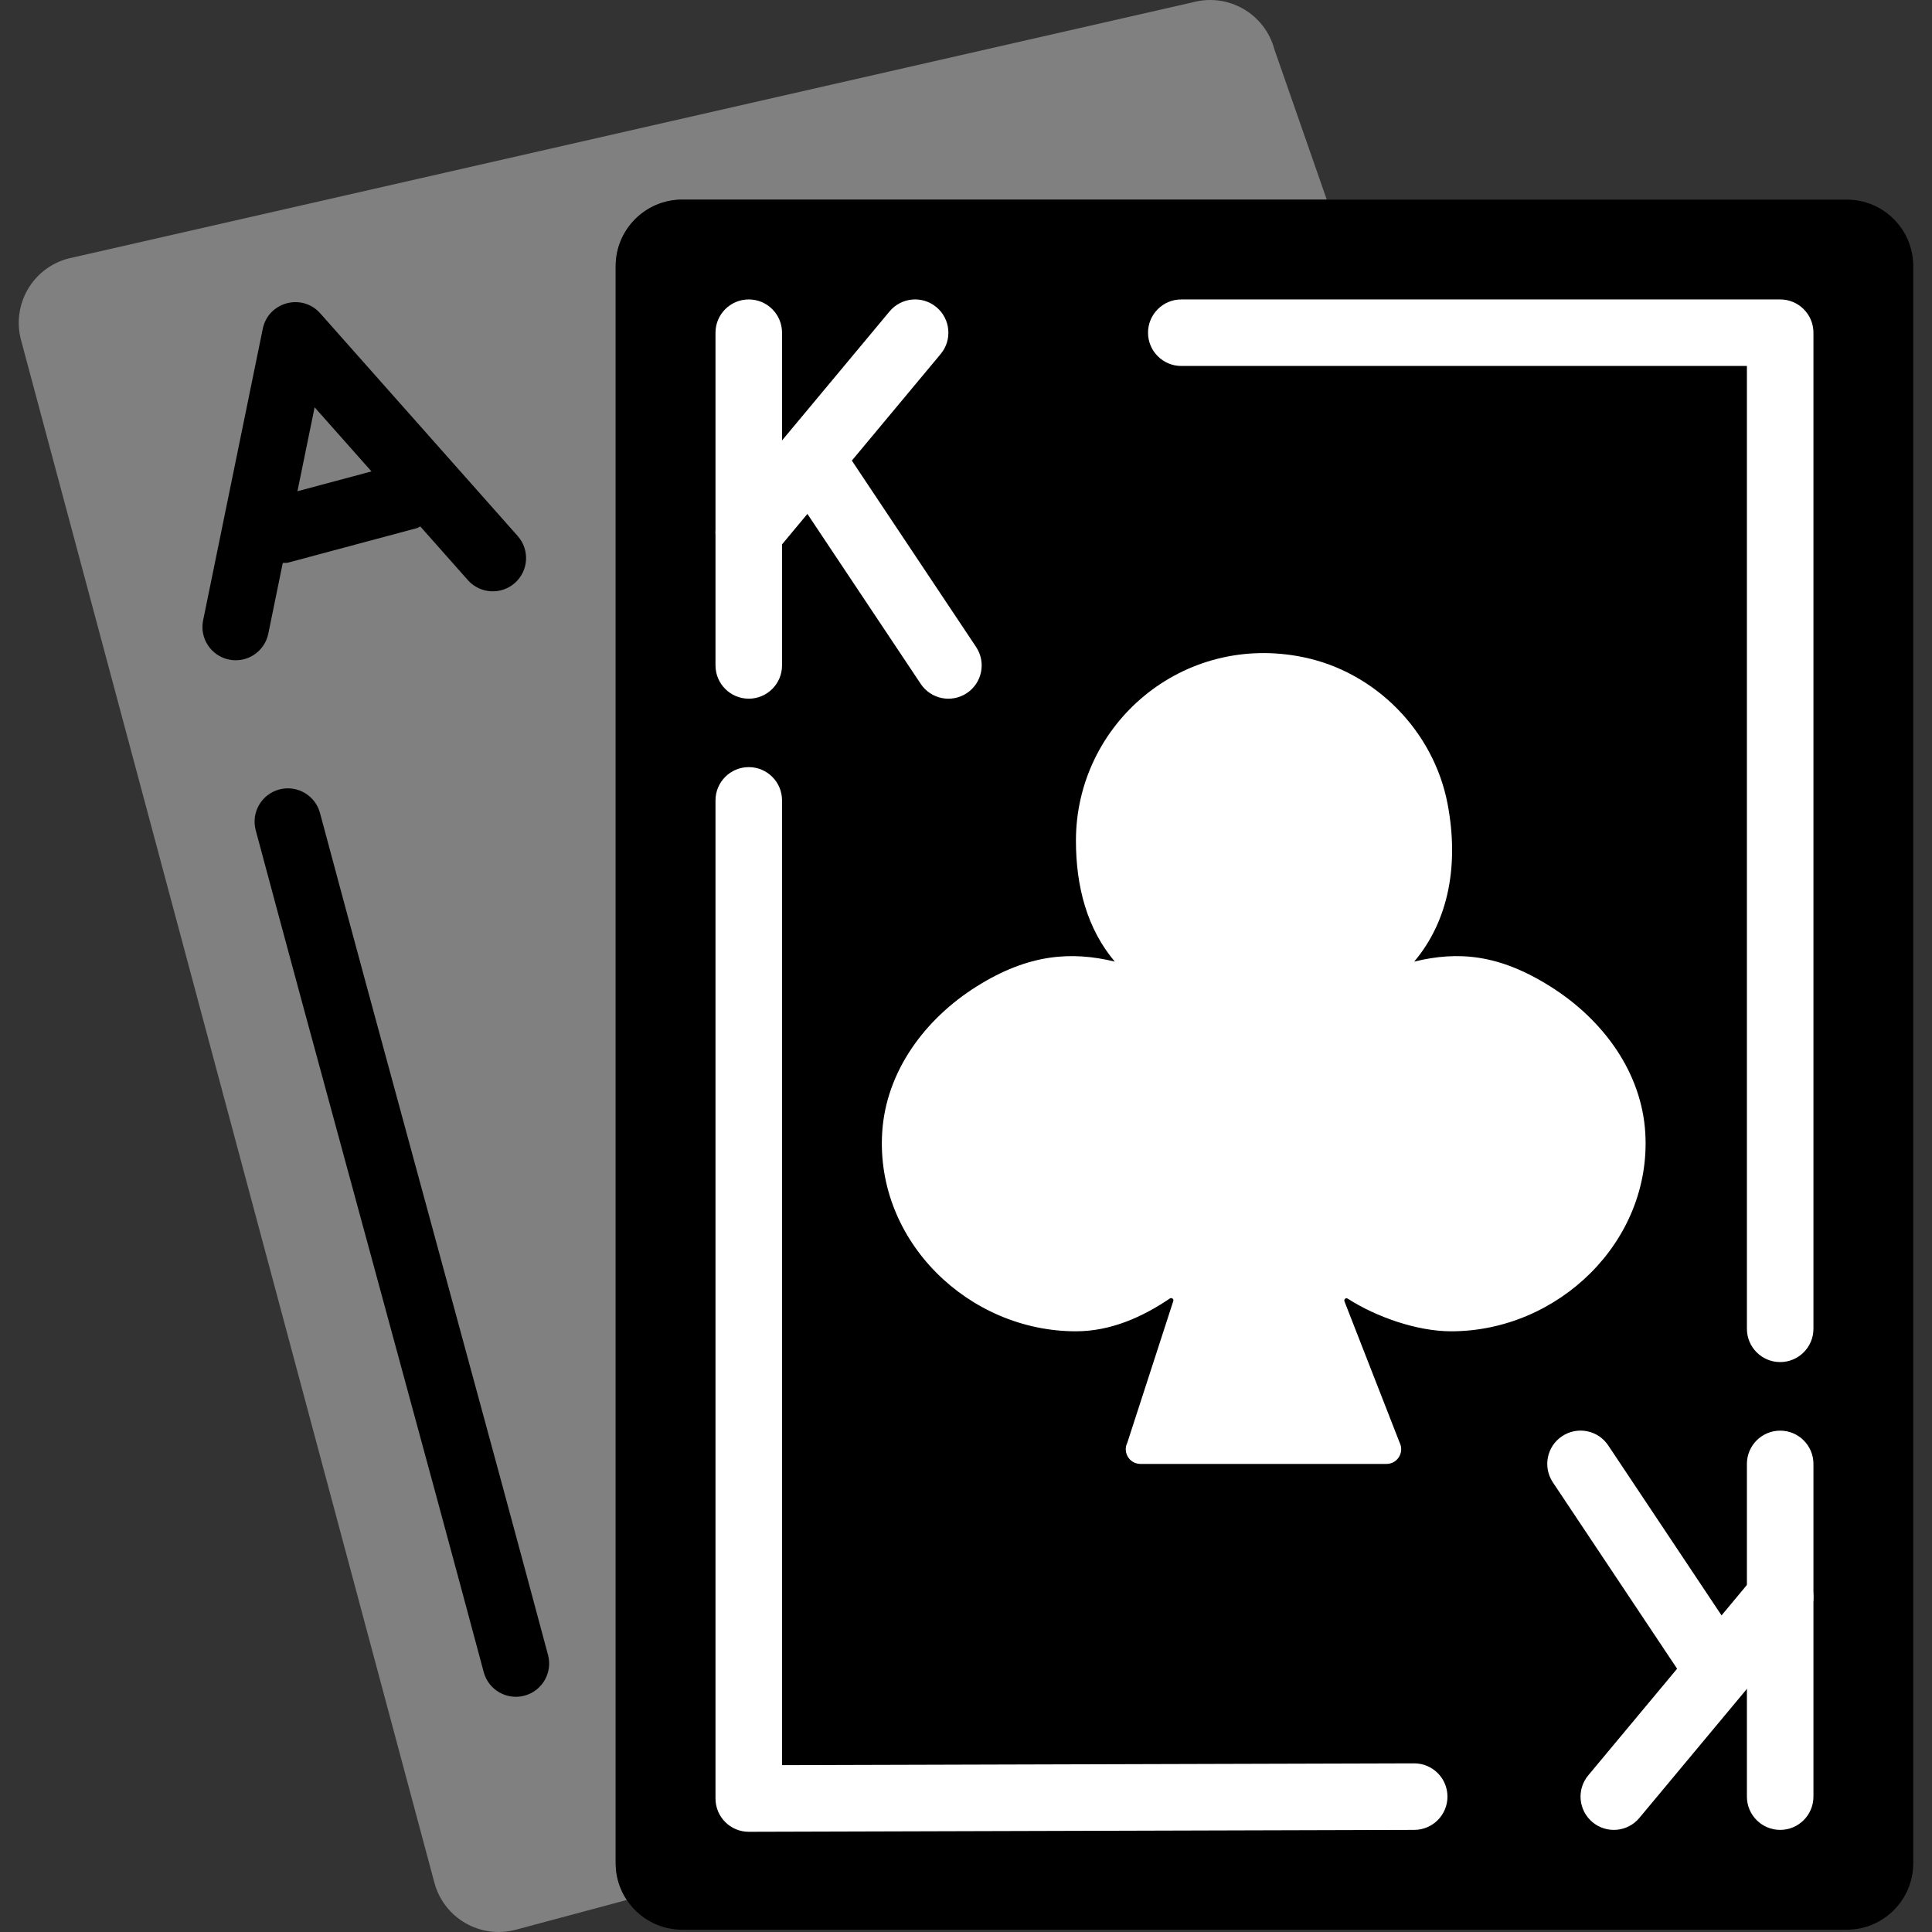 <!DOCTYPE svg PUBLIC "-//W3C//DTD SVG 1.1//EN" "http://www.w3.org/Graphics/SVG/1.1/DTD/svg11.dtd">
<!-- Uploaded to: SVG Repo, www.svgrepo.com, Transformed by: SVG Repo Mixer Tools -->
<svg height="800px" width="800px" version="1.1" id="Layer_1" xmlns="http://www.w3.org/2000/svg" xmlns:xlink="http://www.w3.org/1999/xlink" viewBox="0 0 512.004 512.004" xml:space="preserve" fill="#ffffff">
<rect x="0" y="0" width="512.004" height="512.004" fill="#333333" stroke="none"/>
<g id="SVGRepo_bgCarrier" stroke-width="0"/>
<g id="SVGRepo_tracerCarrier" stroke-linecap="round" stroke-linejoin="round"/>
<g id="SVGRepo_iconCarrier"> <path style="fill:#808080;" d="M163.164,493.763V70.535c0-9.743,7.9-17.634,17.634-17.634h170.808l-13.878-39.828 c-2.522-9.408-12.185-14.989-21.593-12.468L18.041,68.525C8.633,71.047,3.051,80.71,5.573,90.118L115.118,498.93 c2.513,9.408,12.185,14.989,21.593,12.468l29.406-7.883C164.257,500.72,163.164,497.37,163.164,493.763"/> <g> <path style="fill:#000000;" d="M97.872,331.156c15.227,55.928,22.07,81.172,30.323,111.979c1.261,4.7,6.093,7.495,10.801,6.234 c4.7-1.261,7.495-6.093,6.234-10.801c-8.262-30.834-15.113-56.095-30.217-111.591c-15.36-56.404-22.008-80.925-30.208-111.521 c-1.261-4.7-6.093-7.495-10.801-6.234c-4.7,1.261-7.495,6.093-6.234,10.801C75.979,250.663,82.627,275.193,97.872,331.156z"/> <path style="fill:#000000;" d="M137.197,142.052L84.875,83.047c-4.823-5.44-13.781-3.033-15.236,4.082L53.83,164.395 c-0.979,4.77,2.099,9.426,6.869,10.404s9.426-2.099,10.404-6.869l3.836-18.754c0.503-0.044,0.988,0.044,1.49-0.097l34.07-9.126 c0.335-0.088,0.573-0.317,0.882-0.441l12.617,14.231c3.227,3.642,8.8,3.977,12.45,0.749 C140.098,151.266,140.424,145.694,137.197,142.052z M78.827,130.184l4.55-22.246l15.069,16.991L78.827,130.184z"/> </g> <path style="fill:#000000;" d="M489.402,52.901H180.798c-9.743,0-17.634,7.891-17.634,17.634v423.228 c0,9.743,7.891,17.634,17.634,17.634h308.604c9.743,0,17.634-7.891,17.634-17.634V70.535 C507.036,60.792,499.145,52.901,489.402,52.901"/> <path d="M480.585,88.17c0-4.867-3.95-8.817-8.817-8.817h-158.71c-4.867,0-8.817,3.95-8.817,8.817s3.95,8.817,8.817,8.817h158.71 l-8.817-8.817v263.98c0,4.867,3.95,8.817,8.817,8.817s8.817-3.95,8.817-8.817V88.17z"/> <path d="M189.615,476.631c0,4.876,3.959,8.835,8.844,8.817l176.345-0.503c4.867-0.018,8.808-3.977,8.791-8.844 c-0.018-4.867-3.977-8.808-8.844-8.791l-176.345,0.503l8.844,8.817V212.114c0-4.867-3.95-8.817-8.817-8.817s-8.817,3.95-8.817,8.817 L189.615,476.631L189.615,476.631z"/> <path d="M357.17,344.161c-0.503-0.326-1.085,0.168-0.864,0.732l14.619,37.429c1.287,2.583-0.591,5.634-3.483,5.634h-65.212 c-2.892,0-4.77-3.051-3.474-5.634l12.177-37.517c0.185-0.564-0.423-1.014-0.908-0.688c-7.345,4.964-15.721,8.694-24.891,8.694 c-28.444,0-53.124-23.886-51.343-52.692c1.005-16.197,11.313-30.093,25.059-38.717c13.79-8.65,25.138-9.337,36.574-6.569 c-7.309-8.659-10.29-19.83-10.29-32.042c0-30.931,28.25-55.267,60.354-48.609c19.125,3.968,34.449,19.627,38.126,38.805 c3.06,15.986,0.397,30.922-8.835,41.847c11.515-2.795,22.449-2.072,36.354,6.763c13.676,8.676,23.948,22.537,24.891,38.708 c1.666,28.727-23.092,52.507-51.466,52.507C375.545,352.811,364.708,349.011,357.17,344.161"/> <path d="M189.615,176.342c0,4.867,3.95,8.817,8.817,8.817c4.867,0,8.817-3.95,8.817-8.817V88.17c0-4.867-3.95-8.817-8.817-8.817 c-4.867,0-8.817,3.95-8.817,8.817V176.342z"/> <path d="M249.291,93.813c3.121-3.739,2.61-9.302-1.129-12.415c-3.739-3.121-9.302-2.61-12.415,1.129l-44.086,52.903 c-3.121,3.739-2.61,9.302,1.129,12.415c3.739,3.121,9.302,2.61,12.415-1.129L249.291,93.813z"/> <path d="M223.403,118.545c-2.698-4.056-8.174-5.149-12.23-2.442c-4.056,2.698-5.149,8.174-2.442,12.23L244,181.236 c2.698,4.056,8.174,5.149,12.23,2.442c4.056-2.698,5.149-8.174,2.442-12.23L223.403,118.545z"/> <path d="M480.585,387.956c0-4.867-3.95-8.817-8.817-8.817s-8.817,3.95-8.817,8.817v88.172c0,4.867,3.95,8.817,8.817,8.817 s8.817-3.95,8.817-8.817V387.956z"/> <path d="M420.909,470.486c-3.121,3.738-2.61,9.302,1.129,12.415c3.738,3.121,9.302,2.61,12.415-1.129l44.086-52.904 c3.121-3.738,2.61-9.302-1.129-12.415c-3.739-3.121-9.302-2.61-12.415,1.129L420.909,470.486z"/> <path d="M446.797,445.745c2.698,4.056,8.174,5.149,12.23,2.442c4.056-2.698,5.149-8.174,2.442-12.23L426.2,383.054 c-2.698-4.056-8.174-5.149-12.23-2.442c-4.056,2.698-5.149,8.174-2.442,12.23L446.797,445.745z"/> </g>
</svg>